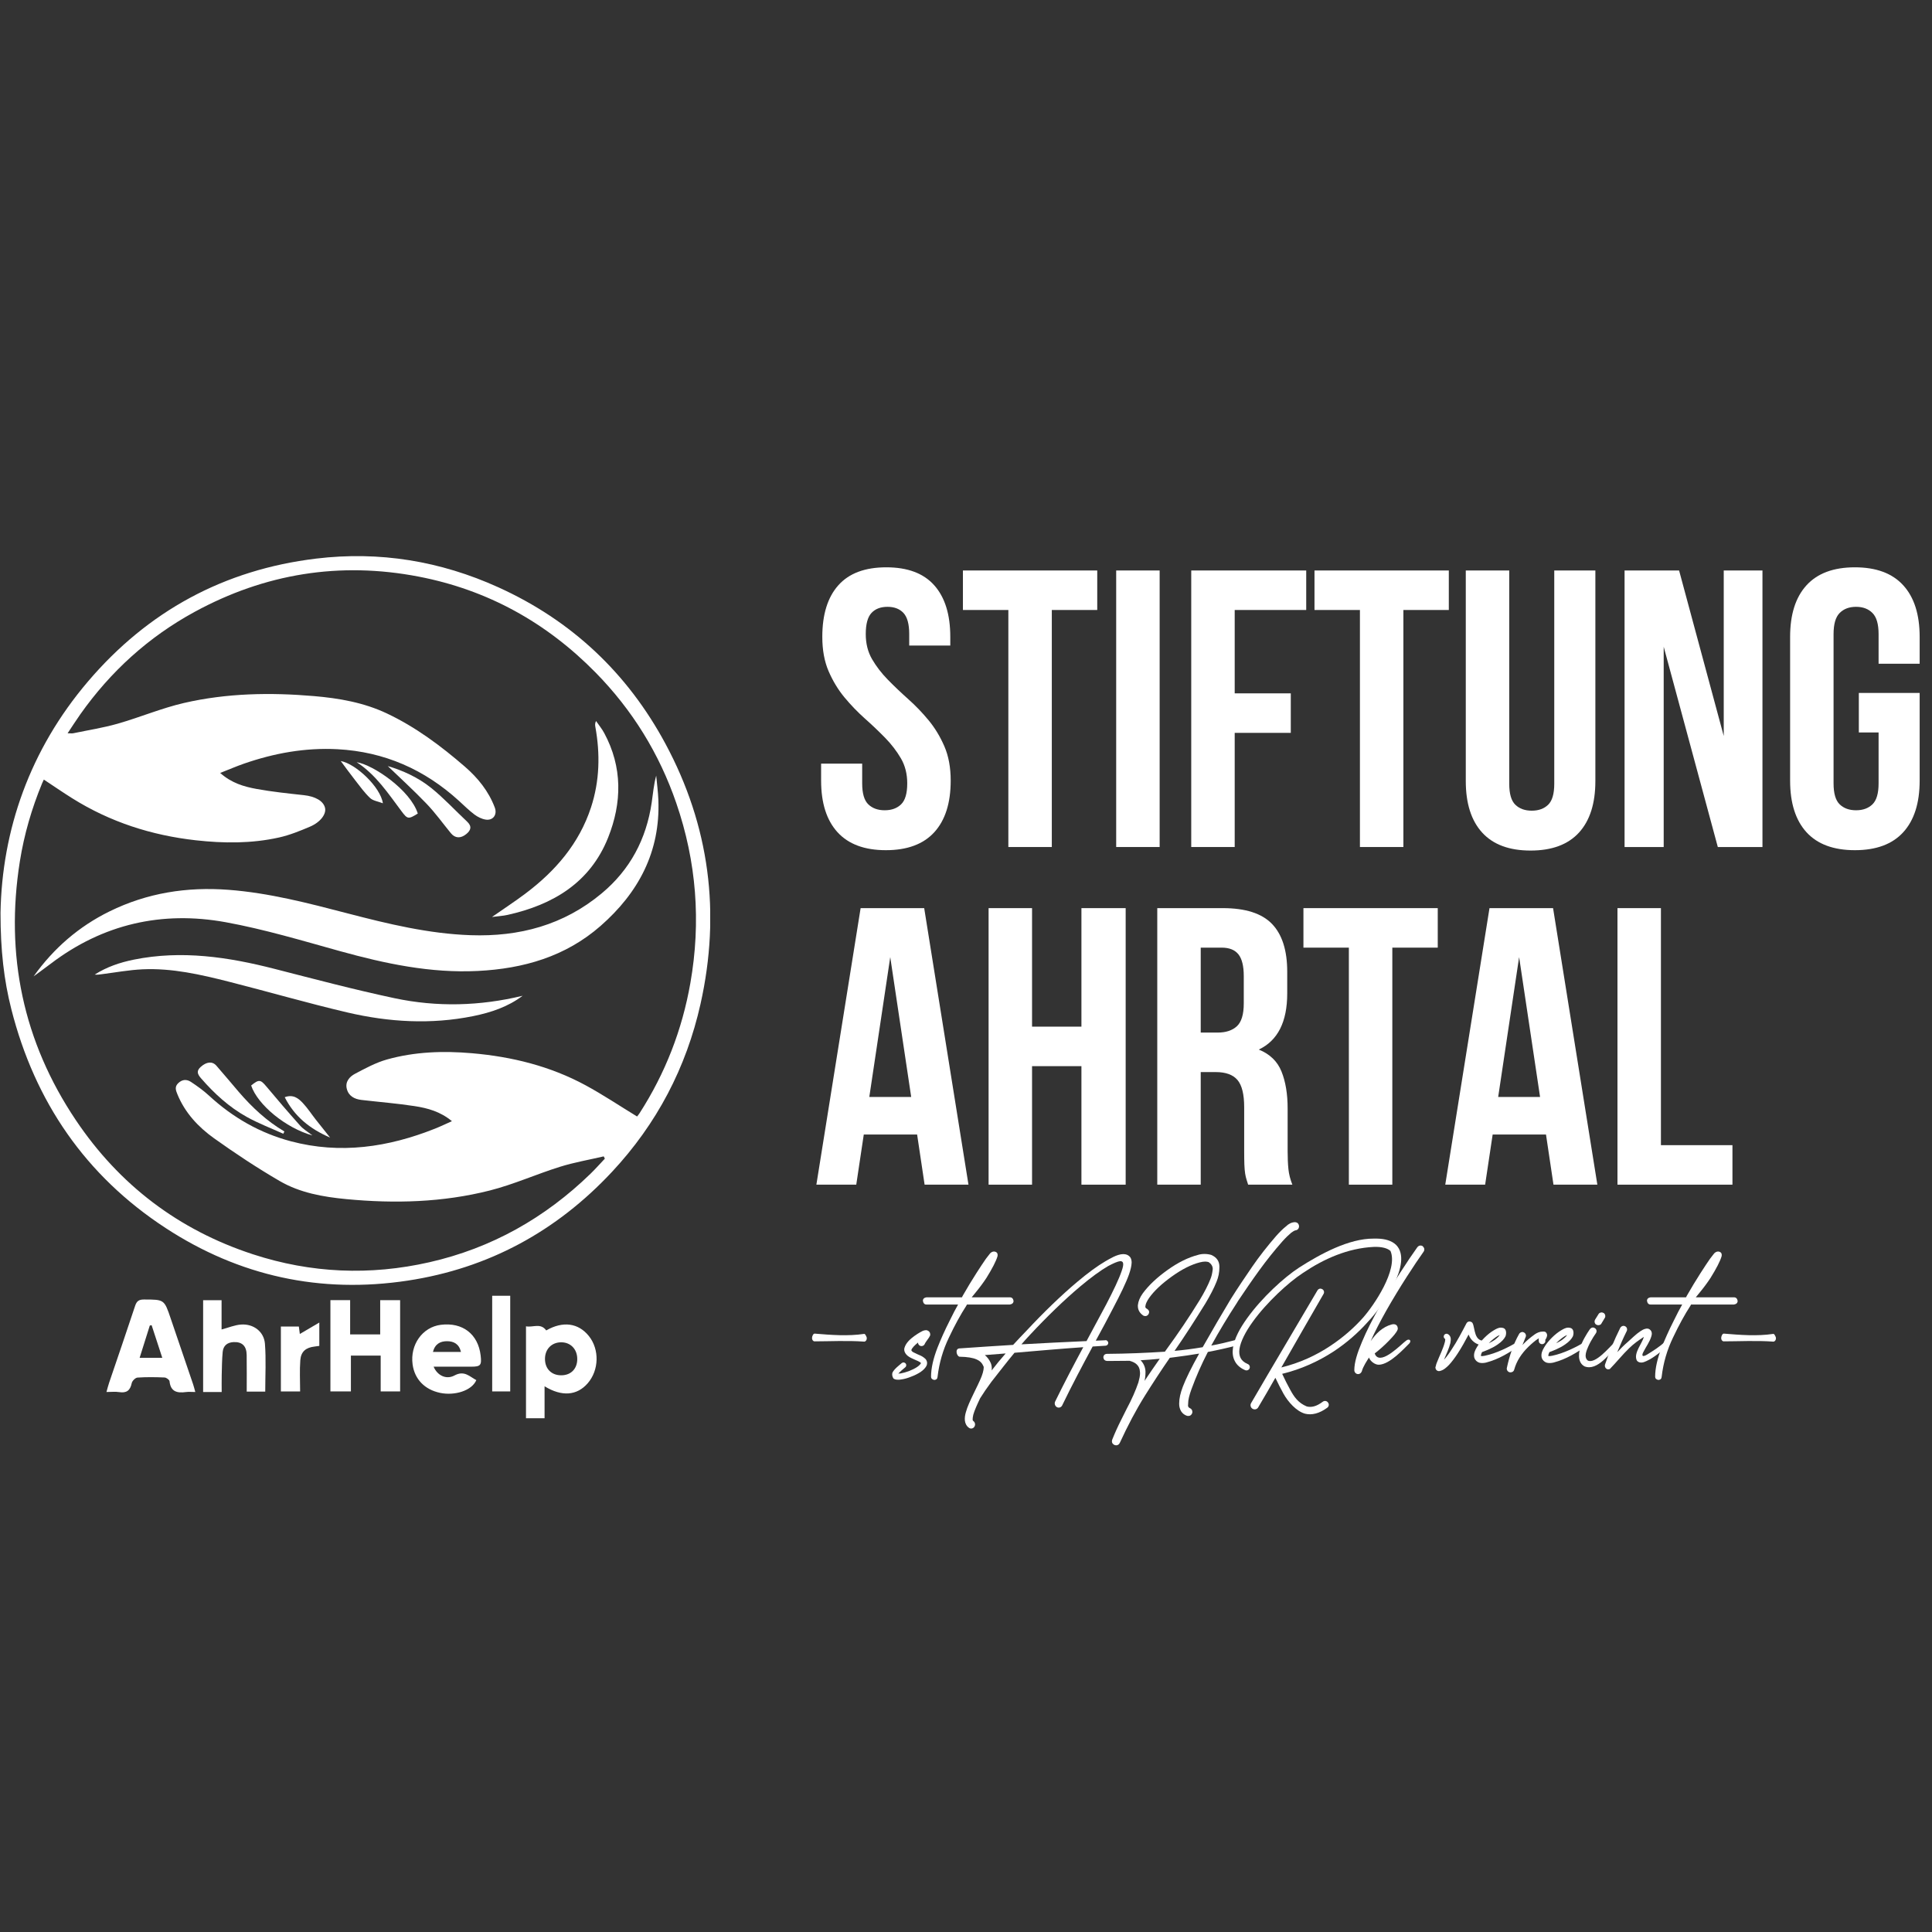<svg xmlns="http://www.w3.org/2000/svg" xmlns:xlink="http://www.w3.org/1999/xlink" width="1080" viewBox="0 0 810 810" height="1080" preserveAspectRatio="xMidYMid meet"><rect x="0" y="0" width="810" height="810" fill="#333333" stroke="none"/><defs><g></g><clipPath id="6ee115f6ed"><path d="M 0 233.152 L 297.75 233.152 L 297.75 539 L 0 539 Z M 0 233.152 " clip-rule="nonzero"></path></clipPath><clipPath id="d4846131f0"><path d="M 220 555 L 251 555 L 251 594.652 L 220 594.652 Z M 220 555 " clip-rule="nonzero"></path></clipPath></defs><g clip-path="url(#6ee115f6ed)"><path fill="#ffffff" d="M 0.215 382.738 C 0.82 348.102 12.426 314.41 36.914 285.684 C 62.023 256.215 93.938 238.859 132.512 234.199 C 159.105 230.996 184.602 235.195 208.949 246.234 C 239.699 260.172 263.102 282.25 279.004 311.844 C 297.477 346.207 302.234 382.73 293.703 420.875 C 287.711 447.672 275.328 471.211 256.633 491.25 C 233.352 516.207 204.832 531.75 170.98 536.898 C 134.383 542.461 100.332 535.047 69.426 514.848 C 35.871 492.918 14.625 461.914 4.762 423.152 C 1.645 410.898 0.215 398.371 0.215 382.738 Z M 267.082 468.109 C 267.309 467.816 267.777 467.285 268.156 466.695 C 278.926 449.945 285.996 431.781 289.441 412.145 C 293.953 386.449 291.996 361.277 283.527 336.676 C 276.398 315.949 265.125 297.668 249.719 281.984 C 229.094 260.996 204.477 247.332 175.543 241.75 C 142.477 235.375 111.074 240.469 81.57 256.543 C 62.293 267.043 46.371 281.504 33.684 299.457 C 31.941 301.926 30.316 304.473 28.34 307.434 C 29.59 307.434 30.195 307.531 30.754 307.414 C 36.961 306.121 43.258 305.145 49.336 303.41 C 58.676 300.746 67.719 296.898 77.16 294.719 C 95.062 290.594 113.309 290.273 131.594 291.836 C 142.172 292.738 152.551 294.547 162.219 299.121 C 174.254 304.816 184.855 312.723 194.871 321.395 C 200.34 326.133 204.855 331.688 207.445 338.586 C 208.562 341.551 206.715 344.121 203.578 343.613 C 201.941 343.348 200.254 342.496 198.906 341.488 C 196.625 339.773 194.574 337.73 192.457 335.797 C 178.004 322.617 161.129 315.156 141.512 314.113 C 128.012 313.402 114.977 315.758 102.273 320.168 C 99.051 321.289 95.906 322.656 92.312 324.062 C 97.051 328.297 102.293 329.812 107.598 330.777 C 114.137 331.965 120.77 332.652 127.387 333.375 C 132.191 333.895 135.613 335.809 136.277 338.738 C 136.855 341.281 134.387 344.699 129.969 346.578 C 125.75 348.375 121.422 350.133 116.961 351.125 C 105.449 353.691 93.777 353.598 82.094 352.293 C 63.492 350.215 46.098 344.613 30.199 334.629 C 26.254 332.156 22.418 329.508 18.375 326.84 C 18.047 327.547 17.832 327.984 17.641 328.438 C 13.293 338.984 10.117 349.852 8.324 361.141 C 2.105 400.336 9.68 436.664 31.762 469.574 C 49.977 496.723 74.816 515.652 106.039 525.863 C 130.387 533.816 155.117 534.855 180.043 529.195 C 206.051 523.289 228.465 510.645 247.578 492.094 C 249.664 490.07 251.59 487.879 253.59 485.77 C 253.43 485.449 253.27 485.137 253.109 484.816 C 246.98 486.25 240.742 487.312 234.746 489.191 C 224.891 492.273 215.371 496.574 205.391 499.109 C 185.648 504.125 165.465 504.664 145.223 502.738 C 135.469 501.809 125.773 500.105 117.25 495.145 C 107.809 489.652 98.652 483.59 89.754 477.242 C 83.141 472.516 77.582 466.578 74.395 458.82 C 73.707 457.133 73.117 455.637 74.746 454.094 C 76.457 452.469 78.34 452.445 80.082 453.609 C 82.715 455.359 85.324 457.219 87.645 459.359 C 97.551 468.496 108.938 475.031 121.926 478.484 C 142.656 483.992 162.766 480.996 182.379 473.191 C 184.68 472.277 186.91 471.199 189.473 470.059 C 184.633 466.023 179.266 464.578 173.82 463.742 C 166.445 462.609 158.98 462.023 151.555 461.156 C 148.594 460.812 146.133 459.52 145.383 456.445 C 144.656 453.477 146.594 451.375 148.859 450.176 C 153.18 447.898 157.578 445.504 162.234 444.195 C 173.895 440.922 185.855 440.527 197.91 441.574 C 214.633 443.023 230.664 446.977 245.473 454.992 C 252.824 458.973 259.797 463.648 267.082 468.09 Z M 267.082 468.109 " fill-opacity="1" fill-rule="nonzero"></path></g><path fill="#ffffff" d="M 81.891 583.602 C 80.359 583.602 79.133 583.465 77.945 583.625 C 74.305 584.117 71.535 583.531 71.078 579.09 C 71.02 578.48 69.746 577.551 69 577.52 C 65.215 577.359 61.414 577.301 57.637 577.559 C 56.75 577.621 55.422 578.941 55.23 579.879 C 54.602 582.949 53.082 584.141 49.957 583.645 C 48.363 583.387 46.695 583.602 44.633 583.602 C 45.047 582.148 45.344 580.918 45.75 579.723 C 49.391 568.969 53.102 558.246 56.656 547.465 C 57.32 545.457 58.277 544.82 60.367 544.824 C 68.871 544.844 68.859 544.77 71.578 552.812 C 74.699 562.016 77.848 571.203 80.973 580.402 C 81.293 581.344 81.52 582.32 81.883 583.602 Z M 68.039 569.277 C 66.43 564.34 64.996 559.961 63.562 555.578 C 63.309 555.637 63.055 555.691 62.805 555.738 C 61.418 560.141 60.035 564.531 58.539 569.277 Z M 68.039 569.277 " fill-opacity="1" fill-rule="nonzero"></path><path fill="#ffffff" d="M 159.398 559.457 L 159.398 545.102 L 167.754 545.102 L 167.754 583.359 L 159.602 583.359 L 159.602 568.34 L 147.117 568.34 L 147.117 583.355 L 138.527 583.355 L 138.527 545.09 L 146.797 545.09 L 146.797 559.457 Z M 159.398 559.457 " fill-opacity="1" fill-rule="nonzero"></path><g clip-path="url(#d4846131f0)"><path fill="#ffffff" d="M 228.312 594.594 L 220.527 594.594 L 220.527 556.066 C 223.434 556.645 226.637 554.504 229.012 557.789 C 235.977 553.789 242.438 554.625 246.863 560.113 C 251.391 565.738 251.176 574.477 246.371 579.977 C 241.902 585.09 235.609 585.668 228.312 581.207 L 228.312 594.598 Z M 242.016 569.73 C 241.996 565.559 239.121 562.668 235.098 562.766 C 231.184 562.863 228.484 565.707 228.484 569.73 C 228.484 573.922 231.254 576.66 235.418 576.598 C 239.43 576.543 242.039 573.828 242.02 569.727 Z M 242.016 569.73 " fill-opacity="1" fill-rule="nonzero"></path></g><path fill="#ffffff" d="M 92.898 545.121 L 92.898 557.391 C 95.809 556.625 98.441 555.488 101.137 555.316 C 106.305 554.984 110.688 558.301 111.078 563.383 C 111.59 569.973 111.203 576.637 111.203 583.43 L 103.438 583.43 C 103.438 578.258 103.492 573.172 103.418 568.082 C 103.363 564.281 101.465 562.508 97.914 562.68 C 95.266 562.809 93.613 564.199 93.367 566.777 C 93.051 570.031 93.039 573.312 92.953 576.586 C 92.898 578.812 92.941 581.039 92.941 583.602 L 85.164 583.602 L 85.164 545.125 L 92.891 545.125 Z M 92.898 545.121 " fill-opacity="1" fill-rule="nonzero"></path><path fill="#ffffff" d="M 181.801 572.988 C 183.297 576.598 187.02 578.566 190.547 576.668 C 194.699 574.434 196.852 577.133 199.699 578.621 C 197.805 583.113 190.531 585.227 184.535 583.969 C 178.035 582.605 173.828 578.234 172.984 572.039 C 171.863 563.781 177.121 556.398 184.805 555.434 C 193.949 554.281 200.488 559.34 201.523 568.352 C 201.988 572.422 201.496 572.988 197.469 572.988 C 192.297 572.988 187.137 572.988 181.797 572.988 Z M 181.52 566.797 L 193.258 566.797 C 192.473 563.414 190.207 562.316 187.414 562.305 C 184.602 562.301 182.363 563.457 181.512 566.797 Z M 181.52 566.797 " fill-opacity="1" fill-rule="nonzero"></path><path fill="#ffffff" d="M 206.352 543.254 L 213.914 543.254 L 213.914 583.359 L 206.352 583.359 Z M 206.352 543.254 " fill-opacity="1" fill-rule="nonzero"></path><path fill="#ffffff" d="M 117.75 556.164 L 125.293 556.164 C 125.453 557.391 125.605 558.52 125.707 559.273 C 128.223 557.797 130.727 556.324 133.871 554.484 L 133.871 564.273 C 133.25 564.359 132.586 564.465 131.914 564.539 C 128.258 564.957 126.18 566.625 125.902 570.297 C 125.578 574.555 125.828 578.855 125.828 583.367 L 117.758 583.367 L 117.758 556.164 Z M 117.75 556.164 " fill-opacity="1" fill-rule="nonzero"></path><path fill="#ffffff" d="M 14.098 409.332 C 22.477 397.598 33.02 388.441 45.945 382.094 C 61.723 374.344 78.359 371.738 95.801 373.059 C 112.863 374.352 129.281 378.66 145.738 382.941 C 162.691 387.352 179.684 391.477 197.344 392.086 C 217.766 392.785 236.293 387.844 252.223 374.586 C 264.191 364.625 270.969 351.789 273.227 336.492 C 273.781 332.766 274.066 328.992 275.117 325.191 C 275.43 328.594 275.891 331.996 276.027 335.402 C 276.871 357.074 267.707 374.266 251.797 388.195 C 237.117 401.051 219.469 406.121 200.328 407.078 C 180.496 408.07 161.461 404.008 142.516 398.762 C 126.652 394.359 110.797 389.594 94.641 386.645 C 67.91 381.777 43.141 387.395 21.246 404.059 C 18.891 405.855 16.48 407.578 14.098 409.336 Z M 14.098 409.332 " fill-opacity="1" fill-rule="nonzero"></path><path fill="#ffffff" d="M 219.113 417.484 C 212.973 422.121 205.848 424.496 198.383 426.012 C 180.695 429.594 163.055 428.547 145.652 424.48 C 129.035 420.59 112.625 415.816 96.074 411.613 C 84.16 408.594 72.145 405.816 59.734 406.391 C 54.035 406.656 48.371 407.719 42.691 408.434 C 41.719 408.555 40.758 408.727 39.719 408.598 C 44.777 405.367 50.32 403.504 56.133 402.328 C 76.125 398.293 95.637 401.215 115.055 406.191 C 131.789 410.48 148.508 414.91 165.398 418.5 C 183.246 422.289 201.215 421.809 219.102 417.484 Z M 219.113 417.484 " fill-opacity="1" fill-rule="nonzero"></path><path fill="#ffffff" d="M 206.266 384.449 C 211.367 380.898 215.875 377.945 220.176 374.723 C 232.809 365.25 242.828 353.695 247.809 338.426 C 251.41 327.391 251.664 316.113 249.605 304.742 C 249.484 304.047 249.387 303.352 249.883 302.277 C 251.027 303.938 252.34 305.52 253.293 307.285 C 261.047 321.633 260.781 336.566 254.949 351.191 C 247.41 370.074 231.852 379.34 212.758 383.586 C 210.898 384 208.969 384.098 206.266 384.449 Z M 206.266 384.449 " fill-opacity="1" fill-rule="nonzero"></path><path fill="#ffffff" d="M 162.586 321.184 C 168.676 322.961 175.254 325.887 180.836 330.395 C 186.145 334.684 190.805 339.762 195.805 344.438 C 197.945 346.438 197.461 348.102 195.438 349.727 C 193.086 351.609 190.793 351.469 189.039 349.328 C 185.66 345.211 182.539 340.848 178.867 337.008 C 173.52 331.422 167.785 326.203 162.586 321.191 Z M 162.586 321.184 " fill-opacity="1" fill-rule="nonzero"></path><path fill="#ffffff" d="M 118.758 475.328 C 113.633 472.996 108.328 470.984 103.426 468.258 C 96.023 464.141 89.828 458.461 84.266 452.062 C 82.691 450.254 82.289 448.926 84.242 447.223 C 86.598 445.16 88.996 444.848 90.703 446.773 C 93.883 450.383 96.93 454.113 100.074 457.754 C 105.641 464.223 111.812 470.012 119.234 474.375 C 119.078 474.695 118.918 475.008 118.766 475.328 Z M 118.758 475.328 " fill-opacity="1" fill-rule="nonzero"></path><path fill="#ffffff" d="M 130.984 476.043 C 119.73 472.891 108.027 463.199 105.297 455.102 C 108.547 452.445 109.227 452.586 111.621 455.445 C 116.273 461.008 120.992 466.512 125.824 471.918 C 127.156 473.414 128.98 474.473 130.984 476.047 Z M 130.984 476.043 " fill-opacity="1" fill-rule="nonzero"></path><path fill="#ffffff" d="M 175.164 341.078 C 171.195 343.57 170.832 343.434 168.363 340.148 C 162.77 332.707 157.652 324.832 149.531 319.543 C 156.414 320.629 172.055 331.219 175.164 341.078 Z M 175.164 341.078 " fill-opacity="1" fill-rule="nonzero"></path><path fill="#ffffff" d="M 160.523 336.781 C 158.453 335.977 156.391 335.73 155.18 334.586 C 152.832 332.371 150.914 329.695 148.914 327.133 C 146.785 324.414 144.762 321.613 142.855 319.062 C 149.172 320.211 159.555 330 160.523 336.781 Z M 160.523 336.781 " fill-opacity="1" fill-rule="nonzero"></path><path fill="#ffffff" d="M 138.387 476.934 C 129.82 473.234 123.492 468.086 119.367 460.012 C 122.906 458.691 125.102 460.469 126.953 462.441 C 128.965 464.59 130.59 467.102 132.414 469.426 C 134.227 471.746 136.086 474.043 138.387 476.934 Z M 138.387 476.934 " fill-opacity="1" fill-rule="nonzero"></path><g fill="#ffffff" fill-opacity="1"><g transform="translate(340.443, 355.115)"><g><path d="M 4.312 -88.109 C 4.312 -97.492 6.547 -104.695 11.016 -109.719 C 15.484 -114.75 22.191 -117.266 31.141 -117.266 C 40.078 -117.266 46.781 -114.75 51.25 -109.719 C 55.727 -104.695 57.969 -97.492 57.969 -88.109 L 57.969 -84.469 L 40.75 -84.469 L 40.75 -89.266 C 40.75 -93.461 39.945 -96.414 38.344 -98.125 C 36.738 -99.844 34.504 -100.703 31.641 -100.703 C 28.766 -100.703 26.523 -99.844 24.922 -98.125 C 23.328 -96.414 22.531 -93.461 22.531 -89.266 C 22.531 -85.297 23.41 -81.789 25.172 -78.75 C 26.941 -75.719 29.148 -72.848 31.797 -70.141 C 34.453 -67.43 37.297 -64.723 40.328 -62.016 C 43.367 -59.316 46.211 -56.363 48.859 -53.156 C 51.504 -49.957 53.711 -46.316 55.484 -42.234 C 57.254 -38.148 58.141 -33.348 58.141 -27.828 C 58.141 -18.441 55.848 -11.234 51.266 -6.203 C 46.68 -1.18 39.914 1.328 30.969 1.328 C 22.031 1.328 15.27 -1.18 10.688 -6.203 C 6.102 -11.234 3.812 -18.441 3.812 -27.828 L 3.812 -34.953 L 21.031 -34.953 L 21.031 -26.672 C 21.031 -22.473 21.883 -19.547 23.594 -17.891 C 25.312 -16.234 27.602 -15.406 30.469 -15.406 C 33.344 -15.406 35.633 -16.234 37.344 -17.891 C 39.062 -19.547 39.922 -22.473 39.922 -26.672 C 39.922 -30.641 39.035 -34.141 37.266 -37.172 C 35.492 -40.211 33.285 -43.086 30.641 -45.797 C 27.992 -48.504 25.148 -51.207 22.109 -53.906 C 19.078 -56.613 16.234 -59.566 13.578 -62.766 C 10.93 -65.973 8.723 -69.617 6.953 -73.703 C 5.191 -77.785 4.312 -82.586 4.312 -88.109 Z M 4.312 -88.109 "></path></g></g></g><g fill="#ffffff" fill-opacity="1"><g transform="translate(402.383, 355.115)"><g><path d="M 1.328 -115.938 L 57.641 -115.938 L 57.641 -99.375 L 38.594 -99.375 L 38.594 0 L 20.375 0 L 20.375 -99.375 L 1.328 -99.375 Z M 1.328 -115.938 "></path></g></g></g><g fill="#ffffff" fill-opacity="1"><g transform="translate(461.342, 355.115)"><g><path d="M 6.625 -115.938 L 24.844 -115.938 L 24.844 0 L 6.625 0 Z M 6.625 -115.938 "></path></g></g></g><g fill="#ffffff" fill-opacity="1"><g transform="translate(492.809, 355.115)"><g><path d="M 24.844 -64.422 L 48.359 -64.422 L 48.359 -47.859 L 24.844 -47.859 L 24.844 0 L 6.625 0 L 6.625 -115.938 L 54.828 -115.938 L 54.828 -99.375 L 24.844 -99.375 Z M 24.844 -64.422 "></path></g></g></g><g fill="#ffffff" fill-opacity="1"><g transform="translate(549.781, 355.115)"><g><path d="M 1.328 -115.938 L 57.641 -115.938 L 57.641 -99.375 L 38.594 -99.375 L 38.594 0 L 20.375 0 L 20.375 -99.375 L 1.328 -99.375 Z M 1.328 -115.938 "></path></g></g></g><g fill="#ffffff" fill-opacity="1"><g transform="translate(608.74, 355.115)"><g><path d="M 24.016 -115.938 L 24.016 -26.5 C 24.016 -22.301 24.867 -19.375 26.578 -17.719 C 28.297 -16.062 30.586 -15.234 33.453 -15.234 C 36.328 -15.234 38.617 -16.062 40.328 -17.719 C 42.035 -19.375 42.891 -22.301 42.891 -26.5 L 42.891 -115.938 L 60.125 -115.938 L 60.125 -27.656 C 60.125 -18.27 57.832 -11.066 53.25 -6.047 C 48.664 -1.023 41.898 1.484 32.953 1.484 C 24.016 1.484 17.254 -1.023 12.672 -6.047 C 8.086 -11.066 5.797 -18.27 5.797 -27.656 L 5.797 -115.938 Z M 24.016 -115.938 "></path></g></g></g><g fill="#ffffff" fill-opacity="1"><g transform="translate(674.655, 355.115)"><g><path d="M 22.859 -83.969 L 22.859 0 L 6.453 0 L 6.453 -115.938 L 29.312 -115.938 L 48.031 -46.547 L 48.031 -115.938 L 64.266 -115.938 L 64.266 0 L 45.547 0 Z M 22.859 -83.969 "></path></g></g></g><g fill="#ffffff" fill-opacity="1"><g transform="translate(745.372, 355.115)"><g><path d="M 33.953 -64.594 L 59.453 -64.594 L 59.453 -27.828 C 59.453 -18.441 57.16 -11.234 52.578 -6.203 C 48.004 -1.18 41.242 1.328 32.297 1.328 C 23.348 1.328 16.582 -1.18 12 -6.203 C 7.426 -11.234 5.141 -18.441 5.141 -27.828 L 5.141 -88.109 C 5.141 -97.492 7.426 -104.695 12 -109.719 C 16.582 -114.75 23.348 -117.266 32.297 -117.266 C 41.242 -117.266 48.004 -114.75 52.578 -109.719 C 57.16 -104.695 59.453 -97.492 59.453 -88.109 L 59.453 -76.844 L 42.234 -76.844 L 42.234 -89.266 C 42.234 -93.461 41.375 -96.414 39.656 -98.125 C 37.945 -99.844 35.66 -100.703 32.797 -100.703 C 29.922 -100.703 27.629 -99.844 25.922 -98.125 C 24.211 -96.414 23.359 -93.461 23.359 -89.266 L 23.359 -26.672 C 23.359 -22.473 24.211 -19.547 25.922 -17.891 C 27.629 -16.234 29.922 -15.406 32.797 -15.406 C 35.66 -15.406 37.945 -16.234 39.656 -17.891 C 41.375 -19.547 42.234 -22.473 42.234 -26.672 L 42.234 -48.031 L 33.953 -48.031 Z M 33.953 -64.594 "></path></g></g></g><g fill="#ffffff" fill-opacity="1"><g transform="translate(340.443, 496.677)"><g><path d="M 65.594 0 L 47.203 0 L 44.062 -21.031 L 21.703 -21.031 L 18.547 0 L 1.828 0 L 20.375 -115.938 L 47.031 -115.938 Z M 24.016 -36.766 L 41.578 -36.766 L 32.797 -95.406 Z M 24.016 -36.766 "></path></g></g></g><g fill="#ffffff" fill-opacity="1"><g transform="translate(407.848, 496.677)"><g><path d="M 24.844 0 L 6.625 0 L 6.625 -115.938 L 24.844 -115.938 L 24.844 -66.25 L 45.547 -66.25 L 45.547 -115.938 L 64.094 -115.938 L 64.094 0 L 45.547 0 L 45.547 -49.688 L 24.844 -49.688 Z M 24.844 0 "></path></g></g></g><g fill="#ffffff" fill-opacity="1"><g transform="translate(478.566, 496.677)"><g><path d="M 44.719 0 C 44.5 -0.77 44.273 -1.484 44.047 -2.141 C 43.828 -2.805 43.633 -3.633 43.469 -4.625 C 43.312 -5.625 43.203 -6.895 43.141 -8.438 C 43.086 -9.988 43.062 -11.926 43.062 -14.25 L 43.062 -32.469 C 43.062 -37.875 42.125 -41.68 40.25 -43.891 C 38.375 -46.098 35.336 -47.203 31.141 -47.203 L 24.844 -47.203 L 24.844 0 L 6.625 0 L 6.625 -115.938 L 34.125 -115.938 C 43.613 -115.938 50.484 -113.727 54.734 -109.312 C 58.984 -104.895 61.109 -98.211 61.109 -89.266 L 61.109 -80.156 C 61.109 -68.238 57.133 -60.398 49.188 -56.641 C 53.82 -54.766 56.992 -51.703 58.703 -47.453 C 60.422 -43.203 61.281 -38.039 61.281 -31.969 L 61.281 -14.078 C 61.281 -11.203 61.391 -8.688 61.609 -6.531 C 61.828 -4.383 62.379 -2.207 63.266 0 Z M 24.844 -99.375 L 24.844 -63.766 L 31.969 -63.766 C 35.383 -63.766 38.055 -64.645 39.984 -66.406 C 41.922 -68.176 42.891 -71.379 42.891 -76.016 L 42.891 -87.453 C 42.891 -91.648 42.145 -94.688 40.656 -96.562 C 39.164 -98.438 36.82 -99.375 33.625 -99.375 Z M 24.844 -99.375 "></path></g></g></g><g fill="#ffffff" fill-opacity="1"><g transform="translate(545.143, 496.677)"><g><path d="M 1.328 -115.938 L 57.641 -115.938 L 57.641 -99.375 L 38.594 -99.375 L 38.594 0 L 20.375 0 L 20.375 -99.375 L 1.328 -99.375 Z M 1.328 -115.938 "></path></g></g></g><g fill="#ffffff" fill-opacity="1"><g transform="translate(604.102, 496.677)"><g><path d="M 65.594 0 L 47.203 0 L 44.062 -21.031 L 21.703 -21.031 L 18.547 0 L 1.828 0 L 20.375 -115.938 L 47.031 -115.938 Z M 24.016 -36.766 L 41.578 -36.766 L 32.797 -95.406 Z M 24.016 -36.766 "></path></g></g></g><g fill="#ffffff" fill-opacity="1"><g transform="translate(671.508, 496.677)"><g><path d="M 6.625 -115.938 L 24.844 -115.938 L 24.844 -16.562 L 54.828 -16.562 L 54.828 0 L 6.625 0 Z M 6.625 -115.938 "></path></g></g></g><g fill="#ffffff" fill-opacity="1"><g transform="translate(340.443, 594.678)"><g><path d="M 22.793 -34.301 C 22.621 -34.703 22.281 -35.441 21.879 -35.441 C 14.93 -34.418 8.035 -34.988 1.082 -35.555 C 0.512 -35.555 0 -34.473 0 -33.676 C 0 -32.934 0.457 -32.309 1.082 -32.309 C 7.066 -32.309 14.93 -32.707 21.879 -32.195 C 22.449 -32.195 22.965 -32.82 22.965 -33.562 C 22.965 -33.848 22.906 -34.074 22.793 -34.301 Z M 22.793 -34.301 "></path></g></g></g><g fill="#ffffff" fill-opacity="1"><g transform="translate(363.401, 594.678)"><g></g></g></g><g fill="#ffffff" fill-opacity="1"><g transform="translate(380.377, 594.678)"><g><path d="M 7.75 -36.98 C 7.465 -36.98 7.293 -36.926 7.008 -36.867 C 6.609 -36.754 6.496 -36.695 6.27 -36.582 C 6.039 -36.469 5.754 -36.297 5.414 -36.125 C 4.73 -35.727 3.875 -35.215 3.02 -34.586 C 1.312 -33.336 -0.57 -31.738 -1.195 -29.516 C -1.539 -28.207 -0.742 -26.953 0.285 -26.156 C 1.141 -25.469 2.223 -25.07 3.191 -24.617 C 4.16 -24.219 5.016 -23.816 5.469 -23.477 C 5.699 -23.305 5.754 -23.191 5.754 -23.191 C 5.641 -22.906 5.07 -22.164 4.102 -21.539 C 3.191 -20.914 1.938 -20.344 0.684 -19.828 C -0.57 -19.375 -1.824 -19.031 -2.793 -18.859 C -3.191 -18.805 -3.477 -18.805 -3.762 -18.805 C -3.703 -18.859 -3.648 -18.918 -3.59 -18.977 C -2.965 -19.66 -1.879 -20.57 -0.855 -21.426 C -0.344 -21.824 -0.285 -22.566 -0.684 -23.02 C -0.91 -23.305 -1.312 -23.477 -1.652 -23.477 C -1.879 -23.418 -2.109 -23.363 -2.336 -23.191 C -3.305 -22.336 -4.445 -21.48 -5.301 -20.512 C -5.699 -20.059 -6.039 -19.602 -6.27 -19.031 C -6.438 -18.121 -6.211 -17.379 -5.754 -16.695 C -5.184 -16.355 -4.672 -16.238 -4.102 -16.238 C -3.59 -16.184 -3.02 -16.238 -2.395 -16.355 C -1.195 -16.523 0.227 -16.922 1.594 -17.492 C 3.02 -18.008 4.387 -18.691 5.527 -19.43 C 6.668 -20.227 7.637 -21.082 8.148 -22.281 C 8.375 -22.906 8.375 -23.648 8.09 -24.219 C 7.863 -24.785 7.406 -25.188 7.008 -25.469 C 6.152 -26.156 5.129 -26.555 4.16 -26.953 C 3.305 -27.465 1.824 -27.809 1.711 -28.66 C 1.938 -29.516 3.191 -30.77 4.5 -31.797 C 4.5 -31.227 4.844 -30.656 5.414 -30.43 C 6.152 -30.145 7.066 -30.484 7.352 -31.281 C 7.637 -31.965 8.434 -32.879 8.945 -33.676 C 9.117 -33.902 9.23 -34.074 9.344 -34.359 C 9.516 -34.586 9.742 -34.93 9.574 -35.613 C 9.516 -36.012 9.23 -36.41 8.891 -36.641 C 8.605 -36.867 8.32 -36.926 8.09 -36.98 C 7.977 -36.98 7.863 -36.98 7.75 -36.98 Z M 7.75 -36.98 "></path></g></g></g><g fill="#ffffff" fill-opacity="1"><g transform="translate(393.936, 594.678)"><g><path d="M -2.223 -16.125 C -1.367 -16.184 -0.91 -16.637 -0.855 -17.492 C -0.172 -23.305 1.426 -28.777 3.934 -33.961 C 6.383 -39.145 8.832 -43.59 11.227 -47.293 L 11.453 -47.75 L 29.461 -47.75 C 30.484 -47.922 30.996 -48.434 30.996 -49.289 C 30.828 -50.258 30.312 -50.77 29.461 -50.77 L 13.449 -50.77 L 15.215 -52.938 C 16.809 -54.871 18.289 -56.867 19.602 -58.863 C 22.051 -62.793 23.648 -65.871 24.273 -67.98 L 24.332 -68.492 C 24.332 -69.176 24.047 -69.633 23.418 -69.859 C 23.191 -69.914 23.02 -69.973 22.793 -69.973 C 22.281 -69.973 21.766 -69.746 21.254 -69.289 L 20.797 -68.719 L 19.43 -66.953 C 18.348 -65.414 17.039 -63.422 15.387 -60.855 C 13.562 -58.008 11.625 -54.816 9.574 -51.227 C 9.574 -51 9.457 -51.055 9.344 -50.77 L -5.527 -50.77 C -6.496 -50.598 -7.008 -50.145 -7.008 -49.289 C -6.836 -48.262 -6.324 -47.75 -5.527 -47.75 L 7.75 -47.75 C 6.781 -46.098 5.586 -43.762 4.16 -40.855 C 2.164 -36.926 0.512 -33.219 -0.855 -29.746 C -2.68 -25.07 -3.59 -20.969 -3.59 -17.492 C -3.59 -16.754 -3.133 -16.297 -2.223 -16.125 Z M -2.223 -16.125 "></path></g></g></g><g fill="#ffffff" fill-opacity="1"><g transform="translate(401.057, 594.678)"><g><path d="M 69.801 -68.891 C 67.18 -68.832 64.105 -66.84 62.453 -65.926 C 59.031 -63.934 54.93 -60.914 50.543 -57.211 C 43.82 -51.566 36.355 -44.332 29.344 -36.809 C 27.465 -34.871 25.586 -32.879 23.703 -30.828 C 16.469 -30.371 9.004 -29.914 1.082 -29.344 C -0.742 -29.117 0 -26.156 1.195 -25.871 C 4.559 -25.812 6.895 -25.414 8.375 -24.73 C 9.914 -24.047 10.711 -23.191 11.34 -21.711 C 11.453 -21.48 11.34 -19.773 10.484 -17.605 C 9.629 -15.441 8.262 -12.766 7.008 -10.145 C 5.754 -7.523 4.5 -4.898 3.875 -2.562 C 3.531 -1.367 3.363 -0.227 3.477 0.91 C 3.59 2.051 4.16 3.246 5.184 3.934 C 5.926 4.5 6.953 4.273 7.465 3.477 C 7.977 2.68 7.75 1.594 7.008 1.082 C 6.836 0.969 6.781 0.91 6.723 0.512 C 6.723 0.059 6.781 -0.684 7.008 -1.594 C 7.523 -3.418 8.66 -5.926 9.859 -8.434 C 11.168 -10.543 12.766 -12.879 14.586 -15.328 C 18.062 -19.715 21.082 -23.703 24.273 -27.523 C 33.734 -28.32 43.078 -29.176 53.105 -29.859 C 49.176 -22.566 45.07 -14.758 41.312 -7.066 C 40.914 -6.211 41.254 -5.184 42.051 -4.73 C 42.852 -4.273 43.875 -4.617 44.273 -5.469 C 48.32 -13.848 52.766 -22.223 57.039 -30.145 C 58.863 -30.258 60.629 -30.371 62.508 -30.484 C 63.137 -30.543 63.59 -31.055 63.59 -31.68 C 63.535 -32.309 63.02 -32.82 62.453 -32.82 C 62.453 -32.82 62.395 -32.82 62.395 -32.766 C 61.027 -32.707 59.715 -32.648 58.348 -32.594 C 60.969 -37.379 63.477 -42.051 65.586 -46.156 C 68.605 -51.91 71 -56.754 72.309 -60.457 C 72.938 -62.336 73.336 -63.875 73.391 -65.301 C 73.391 -66.043 73.277 -66.781 72.879 -67.465 C 72.082 -68.547 71 -68.891 69.801 -68.891 Z M 68.547 -65.926 C 69.973 -65.984 70.316 -64.902 69.176 -61.711 C 68.035 -58.348 65.699 -53.504 62.738 -47.809 C 60.285 -43.191 57.438 -37.949 54.473 -32.422 C 45.301 -32.023 36.297 -31.566 27.18 -31.055 C 28.32 -32.367 29.516 -33.734 30.828 -35.102 C 37.777 -42.566 45.242 -49.801 51.91 -55.387 C 56.242 -59.031 60.285 -61.996 63.535 -63.875 C 65.699 -65.016 67.465 -65.812 68.547 -65.926 Z M 20.57 -27.238 C 18.52 -24.902 16.523 -22.508 14.699 -20.113 C 14.816 -21.141 14.758 -22.164 14.359 -23.133 C 13.789 -24.5 12.934 -25.641 11.852 -26.555 C 14.758 -26.781 17.664 -27.008 20.57 -27.238 Z M 20.57 -27.238 "></path></g></g></g><g fill="#ffffff" fill-opacity="1"><g transform="translate(462.582, 594.678)"><g><path d="M 17.266 -15.727 C 17.551 -16.922 17.664 -18.062 17.664 -19.203 L 17.664 -19.828 C 17.551 -21.539 16.867 -23.133 15.613 -24.387 C 18.289 -24.559 20.969 -24.73 23.648 -25.016 C 21.48 -21.938 19.375 -18.859 17.266 -15.727 Z M 5.355 11.281 C 6.098 11.281 6.609 10.883 6.953 10.145 C 10.199 3.078 13.676 -3.531 17.492 -9.629 C 20.855 -14.984 24.273 -20.227 27.863 -25.414 L 29.629 -25.641 C 33.219 -26.098 36.754 -26.609 40.172 -27.18 C 36.926 -21.367 34.645 -16.754 33.336 -13.332 C 32.309 -10.656 31.797 -8.32 31.797 -6.324 L 31.797 -5.984 C 31.797 -4.898 32.082 -3.934 32.594 -3.02 C 33.219 -2.051 34.02 -1.426 35.102 -1.082 L 35.613 -1.027 C 36.41 -1.027 36.926 -1.426 37.266 -2.223 L 37.324 -2.734 C 37.324 -3.531 36.926 -4.047 36.125 -4.387 C 35.727 -4.617 35.5 -4.957 35.5 -5.414 L 35.555 -6.098 L 35.555 -6.324 C 35.555 -7.75 36.012 -9.688 36.926 -12.195 C 38.859 -17.492 41.141 -22.68 43.82 -27.863 C 48.035 -28.66 52.082 -29.574 56.012 -30.598 C 56.582 -30.828 56.867 -31.227 56.867 -31.738 L 56.867 -32.023 C 56.641 -32.648 56.184 -32.879 55.441 -32.879 C 52.023 -31.965 48.605 -31.168 45.242 -30.543 C 48.547 -36.582 52.137 -42.508 55.957 -48.379 L 56.469 -49.23 C 59.375 -53.562 62.281 -57.836 65.301 -61.996 C 68.32 -66.156 71.57 -70.258 75.043 -74.191 C 76.469 -75.785 77.723 -76.98 78.75 -77.836 C 79.434 -78.348 79.945 -78.633 80.23 -78.75 L 80.344 -78.805 C 81.426 -78.918 81.996 -79.488 82.055 -80.57 C 81.938 -81.652 81.371 -82.223 80.285 -82.281 C 78.918 -82.223 77.664 -81.598 76.582 -80.516 C 75.328 -79.547 73.961 -78.18 72.48 -76.527 C 68.777 -72.254 65.414 -67.98 62.395 -63.59 C 59.375 -59.203 56.355 -54.703 53.449 -50.086 C 49.629 -43.762 45.758 -37.094 41.711 -29.973 L 41.652 -29.859 C 37.664 -29.176 33.734 -28.66 29.859 -28.32 C 34.246 -34.645 38.52 -41.312 42.793 -48.207 C 44.789 -51.566 46.383 -54.59 47.465 -57.324 C 48.262 -59.262 48.66 -61.254 48.66 -63.363 L 48.66 -63.762 C 48.605 -65.984 47.465 -67.578 45.242 -68.547 C 44.273 -68.832 43.305 -68.949 42.395 -68.949 C 41.48 -68.949 40.57 -68.832 39.66 -68.547 C 35.5 -67.465 31.281 -65.359 26.895 -62.223 C 22.508 -59.09 19.031 -55.84 16.523 -52.422 C 15.328 -50.77 14.645 -49.117 14.473 -47.465 L 14.473 -47.125 C 14.473 -45.473 15.27 -44.102 16.809 -43.078 C 17.094 -42.965 17.379 -42.906 17.605 -42.906 C 18.176 -42.906 18.633 -43.191 18.977 -43.762 C 19.09 -44.047 19.203 -44.332 19.203 -44.617 C 19.203 -45.07 18.918 -45.527 18.348 -45.926 C 17.836 -46.156 17.605 -46.441 17.605 -46.84 L 17.664 -47.238 C 17.723 -47.977 18.234 -49.117 19.203 -50.543 C 21.367 -53.562 24.559 -56.527 28.777 -59.547 C 32.992 -62.566 36.867 -64.504 40.398 -65.414 C 41.312 -65.641 42.051 -65.758 42.734 -65.758 C 43.305 -65.758 43.762 -65.641 44.16 -65.527 C 45.242 -64.789 45.871 -63.82 45.871 -62.621 L 45.812 -62.168 C 45.641 -60.742 45.355 -59.488 44.844 -58.293 C 43.875 -55.84 42.395 -52.938 40.398 -49.629 C 36.125 -42.68 31.453 -35.727 26.324 -28.719 L 25.812 -27.977 C 17.949 -27.465 9.859 -27.125 1.48 -27.066 C 0.57 -27.008 0.059 -26.496 0 -25.586 C 0.113 -24.672 0.625 -24.16 1.539 -24.102 L 4.332 -24.102 L 10.996 -24.16 C 12.422 -23.762 13.391 -23.25 14.016 -22.621 C 14.816 -21.879 15.27 -20.855 15.328 -19.66 L 15.387 -18.977 C 15.387 -17.836 15.102 -16.582 14.699 -15.102 C 13.562 -11.738 11.91 -7.977 9.742 -3.934 L 7.523 0.512 C 6.098 3.305 4.844 6.098 3.703 8.945 L 3.59 9.574 C 3.59 10.312 3.988 10.828 4.73 11.168 Z M 5.355 11.281 "></path></g></g></g><g fill="#ffffff" fill-opacity="1"><g transform="translate(516.816, 594.678)"><g><path d="M 60.516 -75.387 C 60.059 -75.387 59.547 -75.387 59.09 -75.387 C 48.719 -75.441 36.867 -69.004 27.863 -63.25 C 21.598 -59.203 12.195 -50.598 6.039 -41.996 C 2.965 -37.723 0.684 -33.504 0.113 -29.574 C -0.172 -27.637 0 -25.754 0.855 -24.102 C 1.652 -22.449 3.191 -21.082 5.242 -20.227 C 5.984 -19.945 6.781 -20.285 7.066 -20.969 C 7.352 -21.652 7.066 -22.508 6.324 -22.793 C 4.73 -23.477 3.816 -24.332 3.305 -25.355 C 2.793 -26.383 2.621 -27.637 2.848 -29.176 C 3.305 -32.25 5.355 -36.297 8.32 -40.398 C 14.188 -48.605 23.535 -57.152 29.344 -60.914 C 38.176 -66.895 48.262 -71.398 59.203 -71.91 C 62.566 -72.023 64.957 -71.34 66.156 -70.199 C 69.461 -62.395 59.148 -47.293 54.59 -42.168 C 50.828 -37.949 46.211 -33.902 40.969 -30.43 C 34.988 -26.438 28.09 -23.25 20.398 -21.367 C 26.27 -31.625 32.082 -41.824 38.062 -52.137 C 38.52 -52.82 38.293 -53.789 37.551 -54.188 C 37.324 -54.305 37.039 -54.418 36.809 -54.418 C 36.238 -54.418 35.785 -54.133 35.5 -53.621 C 26.211 -37.777 16.922 -22.281 7.691 -6.383 C 7.238 -5.586 7.523 -4.5 8.32 -4.047 C 9.176 -3.531 10.258 -3.816 10.711 -4.672 C 13.164 -8.773 15.555 -12.934 17.891 -17.039 C 19.031 -14.645 20.172 -12.363 21.254 -10.426 C 23.25 -6.836 26.723 -3.02 30.258 -1.996 C 33.105 -1.254 36.355 -2.051 39.66 -4.5 C 40.344 -5.016 40.512 -5.984 39.945 -6.668 C 39.43 -7.406 38.461 -7.523 37.777 -7.008 C 34.988 -4.898 32.879 -4.559 31.055 -5.016 C 27.465 -6.496 25.699 -9.059 24.047 -12.137 C 23.02 -13.961 21.879 -16.238 20.742 -18.691 C 28.777 -20.629 35.898 -23.934 42.168 -27.977 C 47.809 -31.68 52.707 -36.012 56.695 -40.512 C 62.738 -46.84 75.727 -65.301 68.547 -72.707 C 66.609 -74.59 63.762 -75.328 60.516 -75.387 Z M 60.516 -75.387 "></path></g></g></g><g fill="#ffffff" fill-opacity="1"><g transform="translate(571.049, 594.678)"><g><path d="M 24.5 -72.48 C 24.047 -72.48 23.648 -72.309 23.191 -71.797 C 19.43 -66.555 12.934 -56.695 7.238 -46.668 C 4.445 -41.652 1.824 -36.582 -0.059 -32.023 C -1.996 -27.465 -3.246 -23.477 -3.246 -20.227 C -3.246 -19.316 -2.508 -18.574 -1.652 -18.574 C -0.969 -18.574 -0.398 -19.031 -0.113 -19.715 C 0.457 -21.879 2.109 -24.219 2.906 -25.527 C 3.477 -23.875 5.527 -22.449 7.066 -22.508 C 11.625 -22.621 17.551 -29.23 19.828 -31.453 C 20.914 -32.707 19.66 -33.617 18.461 -32.594 C 16.695 -31.398 8.32 -22.395 5.641 -26.496 C 5.527 -26.723 5.414 -26.953 5.301 -27.238 C 7.293 -28.777 9.402 -30.656 11.113 -32.422 C 12.078 -33.391 12.879 -34.301 13.562 -35.102 C 14.188 -35.957 14.699 -36.523 14.984 -37.438 C 15.043 -39.262 13.789 -39.773 12.363 -39.375 C 8.605 -38.348 5.812 -35.613 3.59 -32.367 C 5.355 -36.355 7.637 -40.684 10.086 -45.07 C 15.668 -54.93 22.164 -64.789 25.812 -69.914 C 25.926 -70.031 26.098 -70.43 26.098 -70.883 C 26.098 -71.285 25.926 -71.684 25.414 -72.195 C 25.355 -72.309 24.957 -72.48 24.5 -72.48 Z M 24.5 -72.48 "></path></g></g></g><g fill="#ffffff" fill-opacity="1"><g transform="translate(588.709, 594.678)"><g></g></g></g><g fill="#ffffff" fill-opacity="1"><g transform="translate(605.685, 594.678)"><g><path d="M 10.426 -40.629 C 10.371 -40.629 10.371 -40.629 10.371 -40.629 C 9.801 -40.629 9.344 -40.285 9.117 -39.828 C 7.352 -36.469 5.184 -32.25 2.906 -28.891 C 1.824 -27.18 0.742 -25.699 -0.285 -24.617 C 0.684 -26.953 1.824 -29.289 2.395 -31.625 C 2.508 -32.367 2.621 -33.051 2.508 -33.734 C 2.395 -34.418 1.879 -35.215 1.082 -35.441 C 0.969 -35.5 0.91 -35.5 0.797 -35.5 C 0.285 -35.5 -0.227 -35.156 -0.344 -34.645 C -0.512 -34.133 -0.285 -33.562 0.227 -33.277 C 0.227 -33.105 0.227 -32.707 0.113 -32.137 C -0.684 -29.004 -2.109 -26.438 -3.246 -23.477 C -3.477 -22.906 -3.648 -22.449 -3.703 -21.996 C -3.875 -21.652 -3.934 -21.312 -3.816 -20.969 C -3.648 -20.172 -2.848 -19.66 -1.996 -19.887 C -0.512 -20.227 0.684 -21.254 1.879 -22.508 C 3.078 -23.816 4.273 -25.414 5.469 -27.238 C 7.066 -29.688 8.66 -32.535 10.027 -35.156 C 10.086 -35.102 10.086 -35.102 10.086 -35.043 C 10.941 -32.648 13.332 -30.77 15.727 -30.715 C 16.355 -30.715 16.867 -31.055 16.867 -31.68 C 16.867 -32.309 16.355 -32.594 15.727 -32.594 C 11.738 -33.219 12.879 -40 11.113 -40.457 C 10.883 -40.57 10.656 -40.629 10.426 -40.629 Z M 10.426 -40.629 "></path></g></g></g><g fill="#ffffff" fill-opacity="1"><g transform="translate(620.497, 594.678)"><g><path d="M 8.719 -38.062 C 7.691 -38.062 6.723 -37.492 5.754 -36.926 C 4.5 -36.184 3.133 -35.102 1.879 -33.848 C 0.625 -32.594 -0.512 -31.227 -1.312 -29.859 C -2.109 -28.547 -2.68 -27.238 -2.449 -25.754 C -2.449 -25.699 -2.449 -25.641 -2.395 -25.586 C -2.395 -25.527 -2.395 -25.414 -2.336 -25.355 C -2.051 -24.387 -1.195 -23.648 -0.285 -23.363 C 0.625 -23.133 1.594 -23.191 2.562 -23.418 C 7.977 -24.844 12.195 -27.523 16.922 -30.715 C 17.324 -30.941 17.723 -31.512 17.492 -31.91 C 17.094 -32.309 16.754 -32.422 16.297 -32.367 C 11.797 -29.746 6.895 -27.293 1.996 -26.27 C 1.254 -26.098 0.684 -26.098 0.457 -26.156 C 0.457 -26.156 0.398 -26.156 0.398 -26.156 C 0.398 -26.211 0.398 -26.211 0.398 -26.211 C 0.344 -26.383 0.457 -27.008 0.855 -27.809 C 1.594 -28.09 4.898 -29.23 7.406 -30.996 C 9.176 -32.195 10.199 -33.391 10.711 -34.473 C 11.113 -35.613 11.113 -37.438 9.801 -37.891 C 9.402 -38.008 9.059 -38.062 8.719 -38.062 Z M 8.262 -34.93 C 7.863 -34.359 7.18 -33.676 6.098 -32.879 C 5.355 -32.367 4.5 -31.91 3.648 -31.512 C 3.762 -31.566 3.816 -31.68 3.934 -31.797 C 5.016 -32.879 6.27 -33.848 7.238 -34.473 C 7.637 -34.703 7.977 -34.816 8.262 -34.93 Z M 8.262 -34.93 "></path></g></g></g><g fill="#ffffff" fill-opacity="1"><g transform="translate(635.48, 594.678)"><g><path d="M 11.227 -36.41 C 10.086 -36.41 8.945 -35.898 8.09 -35.328 C 6.098 -33.902 4.617 -32.648 3.133 -31.113 C 3.02 -30.996 2.906 -30.883 2.793 -30.715 C 3.246 -31.91 3.703 -33.051 4.16 -34.133 C 4.5 -34.871 4.102 -35.785 3.363 -36.07 C 3.191 -36.184 2.965 -36.238 2.734 -36.238 C 2.164 -36.184 1.594 -35.84 1.367 -35.328 C -1.027 -31.113 -2.68 -26.098 -3.703 -21.254 C -3.934 -20.512 -3.477 -19.66 -2.68 -19.375 C -2.508 -19.316 -2.277 -19.316 -2.051 -19.316 C -1.195 -19.43 -0.797 -19.828 -0.625 -20.512 C 0.344 -24.047 2.449 -27.238 5.301 -30.027 C 6.781 -31.453 8.207 -32.648 9.344 -33.391 C 9.457 -33.449 9.574 -33.504 9.688 -33.562 C 9.629 -33.219 9.574 -32.766 9.688 -32.195 C 9.859 -31.453 10.598 -30.996 11.395 -31.168 C 12.137 -31.398 12.594 -32.137 12.363 -32.879 C 12.48 -33.105 12.594 -33.277 12.707 -33.449 C 12.82 -33.676 12.934 -33.902 13.047 -34.301 C 13.105 -34.531 13.219 -34.816 13.105 -35.215 C 13.047 -35.555 12.766 -36.07 12.363 -36.297 C 12.023 -36.41 11.625 -36.469 11.227 -36.41 Z M 11.227 -36.41 "></path></g></g></g><g fill="#ffffff" fill-opacity="1"><g transform="translate(648.753, 594.678)"><g><path d="M 8.719 -38.062 C 7.691 -38.062 6.723 -37.492 5.754 -36.926 C 4.5 -36.184 3.133 -35.102 1.879 -33.848 C 0.625 -32.594 -0.512 -31.227 -1.312 -29.859 C -2.109 -28.547 -2.68 -27.238 -2.449 -25.754 C -2.449 -25.699 -2.449 -25.641 -2.395 -25.586 C -2.395 -25.527 -2.395 -25.414 -2.336 -25.355 C -2.051 -24.387 -1.195 -23.648 -0.285 -23.363 C 0.625 -23.133 1.594 -23.191 2.562 -23.418 C 7.977 -24.844 12.195 -27.523 16.922 -30.715 C 17.324 -30.941 17.723 -31.512 17.492 -31.91 C 17.094 -32.309 16.754 -32.422 16.297 -32.367 C 11.797 -29.746 6.895 -27.293 1.996 -26.27 C 1.254 -26.098 0.684 -26.098 0.457 -26.156 C 0.457 -26.156 0.398 -26.156 0.398 -26.156 C 0.398 -26.211 0.398 -26.211 0.398 -26.211 C 0.344 -26.383 0.457 -27.008 0.855 -27.809 C 1.594 -28.09 4.898 -29.23 7.406 -30.996 C 9.176 -32.195 10.199 -33.391 10.711 -34.473 C 11.113 -35.613 11.113 -37.438 9.801 -37.891 C 9.402 -38.008 9.059 -38.062 8.719 -38.062 Z M 8.262 -34.93 C 7.863 -34.359 7.18 -33.676 6.098 -32.879 C 5.355 -32.367 4.5 -31.91 3.648 -31.512 C 3.762 -31.566 3.816 -31.68 3.934 -31.797 C 5.016 -32.879 6.27 -33.848 7.238 -34.473 C 7.637 -34.703 7.977 -34.816 8.262 -34.93 Z M 8.262 -34.93 "></path></g></g></g><g fill="#ffffff" fill-opacity="1"><g transform="translate(663.736, 594.678)"><g><path d="M 7.805 -44.445 C 7.121 -44.445 6.555 -44.047 6.438 -43.703 L 5.016 -41.426 C 4.844 -41.027 4.785 -40.855 4.785 -40.629 C 4.785 -40 5.184 -39.43 5.527 -39.316 C 5.926 -39.09 6.152 -39.09 6.383 -39.09 C 7.008 -39.09 7.578 -39.43 7.691 -39.828 L 9.059 -42.109 C 9.289 -42.449 9.289 -42.68 9.289 -42.906 C 9.289 -43.535 8.891 -44.102 8.547 -44.219 C 8.148 -44.387 7.977 -44.445 7.75 -44.445 C 7.75 -44.445 7.75 -44.445 7.805 -44.445 Z M 4.102 -38.121 C 3.648 -38.121 3.191 -37.836 2.906 -37.492 C 2.906 -37.492 0.797 -34.645 -0.684 -31.227 C -1.938 -27.977 -2.621 -23.59 0.57 -21.824 C 6.039 -19.66 11.34 -27.578 14.531 -30.77 C 15.668 -32.137 14.301 -33.051 13.219 -31.965 C 10.941 -29.746 5.07 -22.68 1.938 -24.273 C 0.113 -25.754 1.539 -28.719 2.223 -30.312 C 3.477 -33.105 5.355 -35.727 5.355 -35.727 C 5.812 -36.355 5.699 -37.324 5.016 -37.777 C 4.73 -38.008 4.445 -38.121 4.102 -38.121 Z M 4.102 -38.121 "></path></g></g></g><g fill="#ffffff" fill-opacity="1"><g transform="translate(676.497, 594.678)"><g><path d="M 4.16 -38.805 C 3.59 -38.805 3.078 -38.461 2.793 -37.949 C 0.172 -32.707 -1.996 -27.293 -3.59 -22.566 C -3.816 -21.766 -3.418 -20.914 -2.621 -20.629 C -2.223 -20.512 -1.938 -20.629 -1.594 -20.684 C 1.141 -23.477 3.875 -26.895 6.496 -29.402 C 8.488 -31.34 10.426 -32.707 12.707 -34.188 C 11.965 -31.453 8.605 -27.637 9.574 -24.73 C 9.688 -24.273 10.027 -23.875 10.426 -23.703 C 10.828 -23.477 11.227 -23.418 11.625 -23.418 C 12.363 -23.418 13.047 -23.703 13.789 -24.047 C 16.809 -25.414 20.285 -28.207 22.566 -30.543 C 23.02 -30.996 23.363 -31.68 22.906 -32.137 C 22.281 -32.648 21.711 -32.367 21.254 -31.91 C 19.543 -30.199 16.469 -28.262 14.074 -26.781 C 11.797 -25.414 11.738 -26.555 12.594 -28.035 C 13.617 -30.086 15.156 -32.082 15.84 -34.418 C 16.012 -35.102 16.238 -35.785 15.727 -36.695 C 15.5 -37.094 14.984 -37.492 14.531 -37.609 C 14.016 -37.723 13.617 -37.664 13.277 -37.551 C 12.535 -37.379 12.023 -37.039 11.281 -36.582 C 9.289 -35.27 7.75 -33.617 5.984 -32.082 C 4.445 -30.77 2.906 -29.23 1.539 -27.75 C 2.734 -30.656 4.047 -33.676 5.527 -36.641 C 5.867 -37.379 5.586 -38.293 4.844 -38.633 C 4.617 -38.746 4.445 -38.805 4.215 -38.805 Z M 4.16 -38.805 "></path></g></g></g><g fill="#ffffff" fill-opacity="1"><g transform="translate(697.518, 594.678)"><g><path d="M -2.223 -16.125 C -1.367 -16.184 -0.91 -16.637 -0.855 -17.492 C -0.172 -23.305 1.426 -28.777 3.934 -33.961 C 6.383 -39.145 8.832 -43.59 11.227 -47.293 L 11.453 -47.75 L 29.461 -47.75 C 30.484 -47.922 30.996 -48.434 30.996 -49.289 C 30.828 -50.258 30.312 -50.77 29.461 -50.77 L 13.449 -50.77 L 15.215 -52.938 C 16.809 -54.871 18.289 -56.867 19.602 -58.863 C 22.051 -62.793 23.648 -65.871 24.273 -67.98 L 24.332 -68.492 C 24.332 -69.176 24.047 -69.633 23.418 -69.859 C 23.191 -69.914 23.02 -69.973 22.793 -69.973 C 22.281 -69.973 21.766 -69.746 21.254 -69.289 L 20.797 -68.719 L 19.43 -66.953 C 18.348 -65.414 17.039 -63.422 15.387 -60.855 C 13.562 -58.008 11.625 -54.816 9.574 -51.227 C 9.574 -51 9.457 -51.055 9.344 -50.77 L -5.527 -50.77 C -6.496 -50.598 -7.008 -50.145 -7.008 -49.289 C -6.836 -48.262 -6.324 -47.75 -5.527 -47.75 L 7.75 -47.75 C 6.781 -46.098 5.586 -43.762 4.16 -40.855 C 2.164 -36.926 0.512 -33.219 -0.855 -29.746 C -2.68 -25.07 -3.59 -20.969 -3.59 -17.492 C -3.59 -16.754 -3.133 -16.297 -2.223 -16.125 Z M -2.223 -16.125 "></path></g></g></g><g fill="#ffffff" fill-opacity="1"><g transform="translate(704.639, 594.678)"><g></g></g></g><g fill="#ffffff" fill-opacity="1"><g transform="translate(721.615, 594.678)"><g><path d="M 22.793 -34.301 C 22.621 -34.703 22.281 -35.441 21.879 -35.441 C 14.93 -34.418 8.035 -34.988 1.082 -35.555 C 0.512 -35.555 0 -34.473 0 -33.676 C 0 -32.934 0.457 -32.309 1.082 -32.309 C 7.066 -32.309 14.93 -32.707 21.879 -32.195 C 22.449 -32.195 22.965 -32.82 22.965 -33.562 C 22.965 -33.848 22.906 -34.074 22.793 -34.301 Z M 22.793 -34.301 "></path></g></g></g></svg>